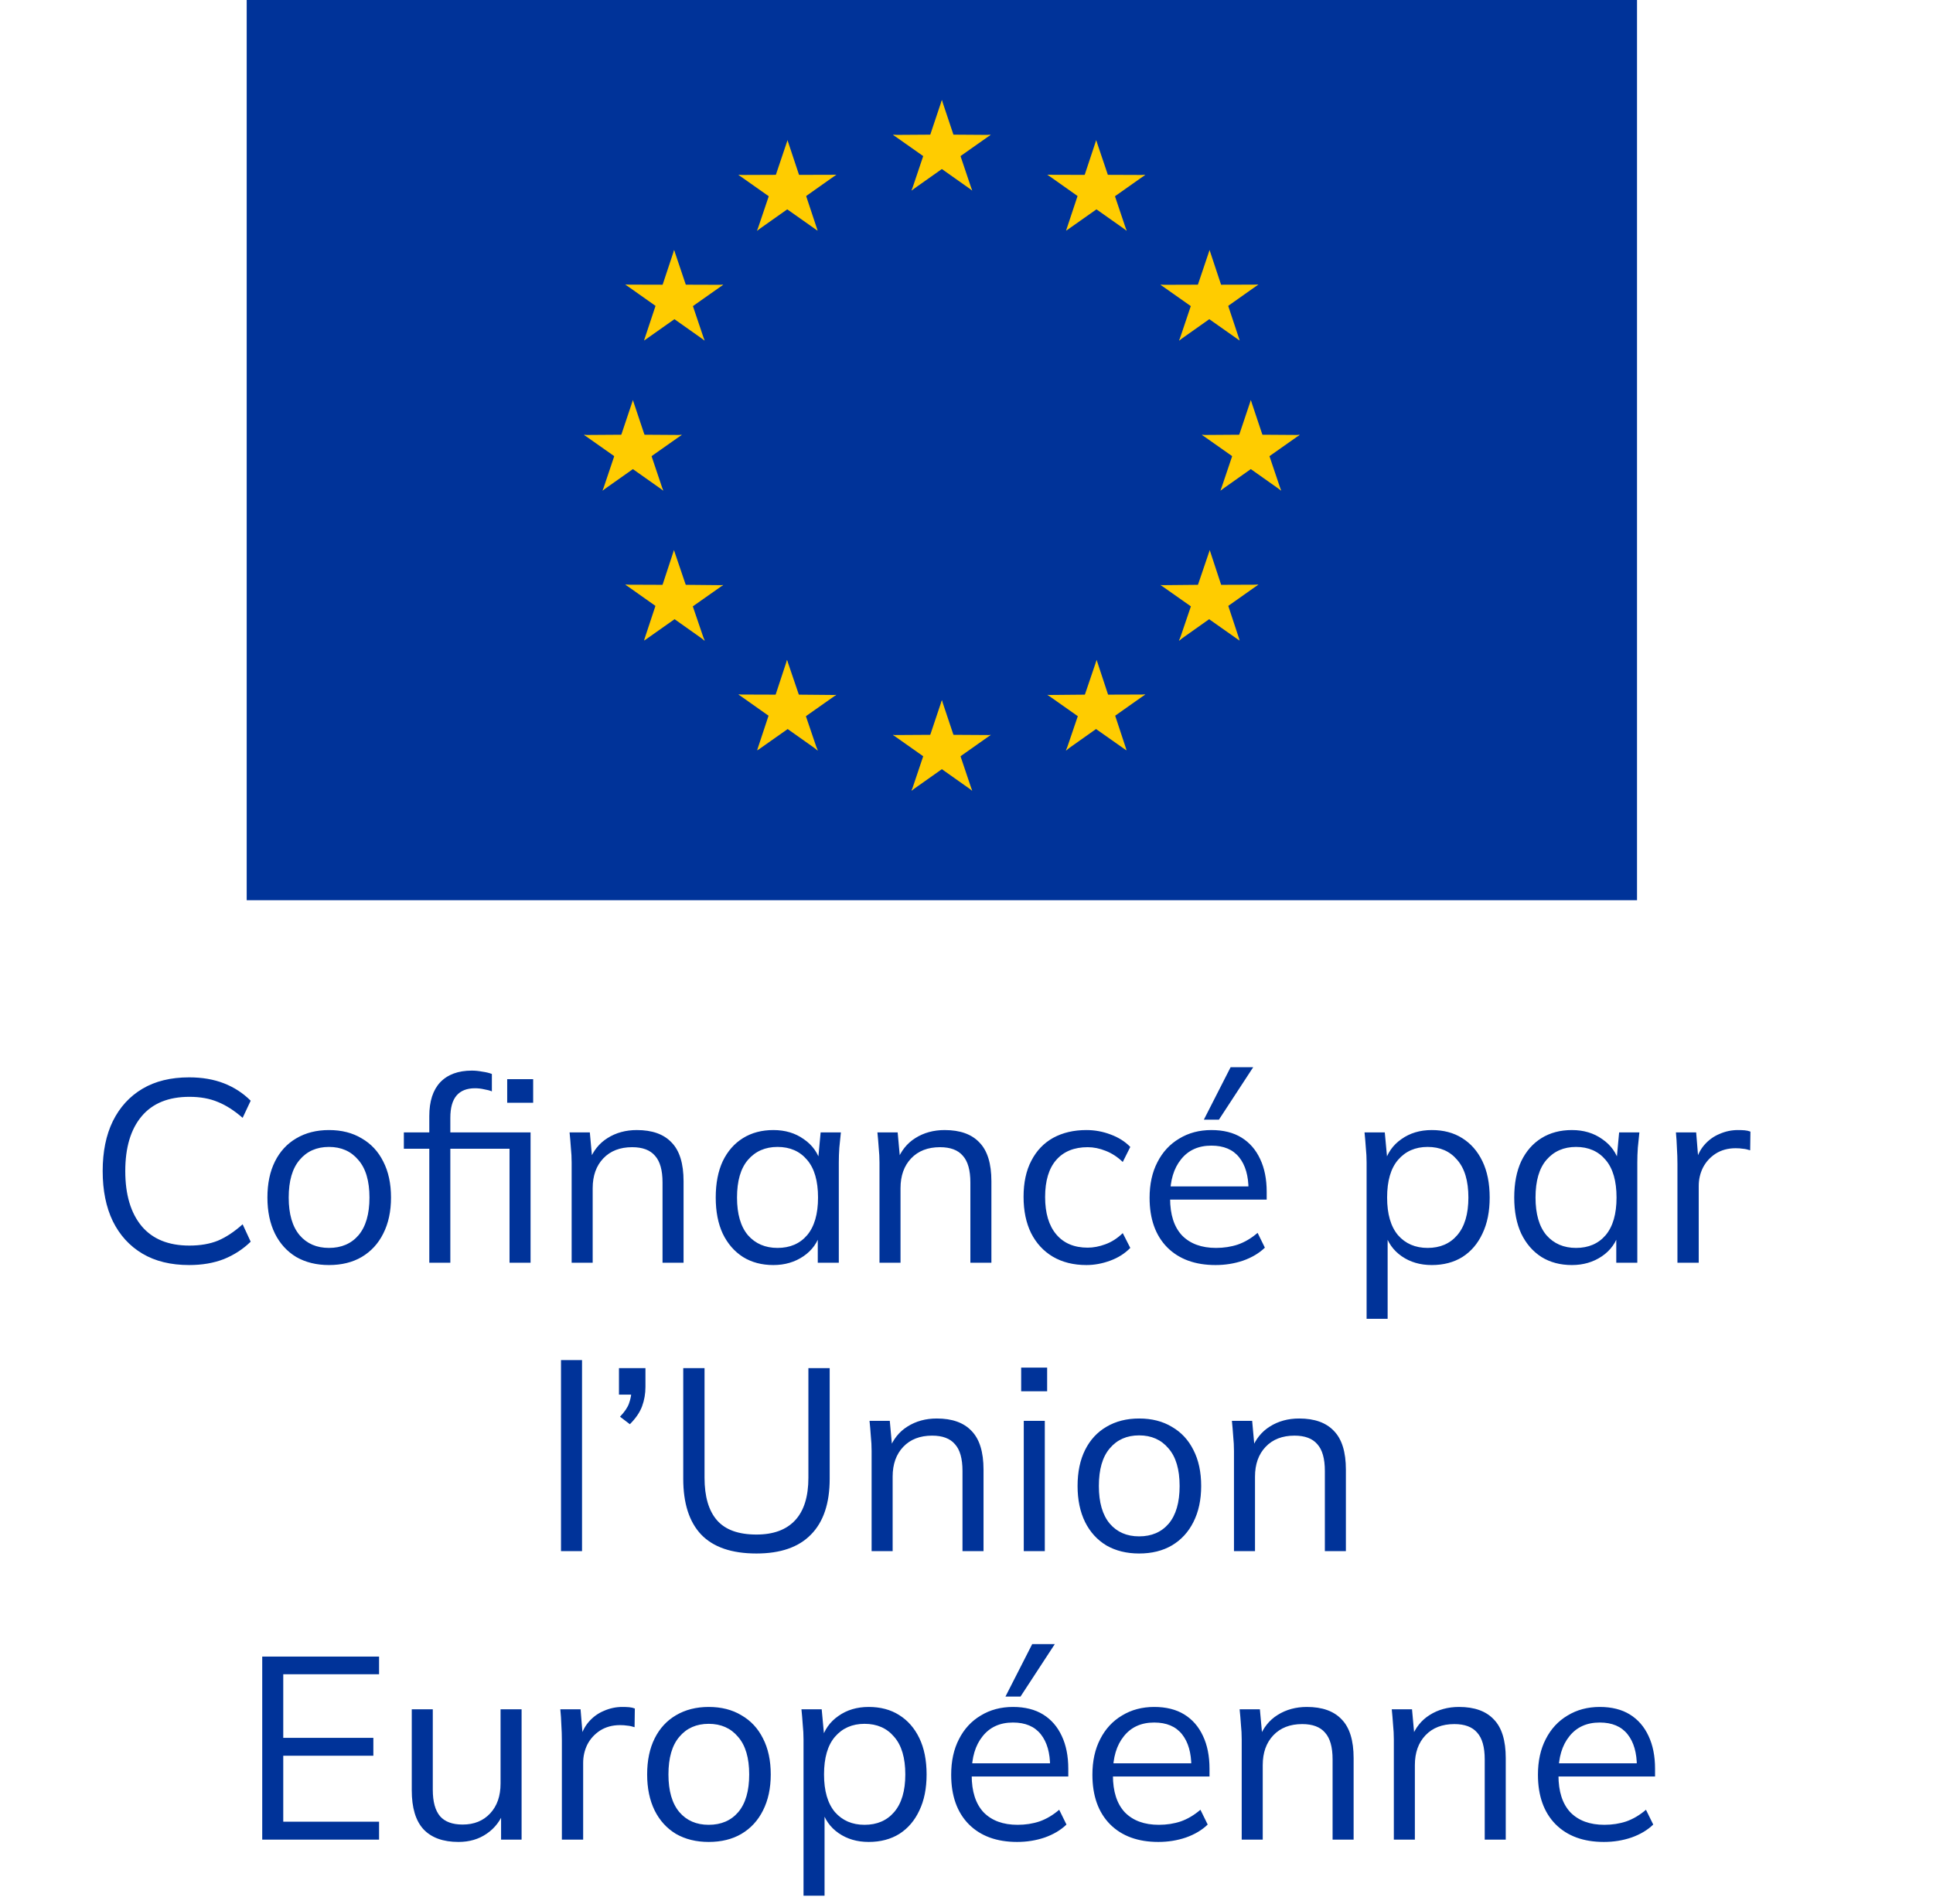 <svg width="67" height="66" viewBox="0 0 67 66" fill="none" xmlns="http://www.w3.org/2000/svg">
<path d="M6.556 43.857C5.92 43.857 5.38 43.725 4.936 43.461C4.492 43.197 4.15 42.822 3.91 42.336C3.676 41.85 3.559 41.271 3.559 40.599C3.559 39.927 3.676 39.351 3.91 38.871C4.15 38.385 4.492 38.01 4.936 37.746C5.38 37.482 5.92 37.35 6.556 37.35C7.006 37.35 7.408 37.419 7.762 37.557C8.116 37.695 8.425 37.896 8.689 38.16L8.41 38.754C8.122 38.502 7.837 38.319 7.555 38.205C7.273 38.085 6.943 38.025 6.565 38.025C5.839 38.025 5.287 38.25 4.909 38.7C4.531 39.15 4.342 39.783 4.342 40.599C4.342 41.415 4.531 42.051 4.909 42.507C5.287 42.957 5.839 43.182 6.565 43.182C6.943 43.182 7.273 43.125 7.555 43.011C7.837 42.891 8.122 42.702 8.41 42.444L8.689 43.047C8.425 43.305 8.116 43.506 7.762 43.65C7.408 43.788 7.006 43.857 6.556 43.857ZM11.402 43.857C10.97 43.857 10.592 43.764 10.268 43.578C9.95 43.386 9.704 43.116 9.53 42.768C9.356 42.414 9.269 41.997 9.269 41.517C9.269 41.031 9.356 40.614 9.53 40.266C9.704 39.918 9.95 39.651 10.268 39.465C10.592 39.273 10.97 39.177 11.402 39.177C11.84 39.177 12.218 39.273 12.536 39.465C12.86 39.651 13.109 39.918 13.283 40.266C13.463 40.614 13.553 41.031 13.553 41.517C13.553 41.997 13.463 42.414 13.283 42.768C13.109 43.116 12.86 43.386 12.536 43.578C12.218 43.764 11.84 43.857 11.402 43.857ZM11.402 43.263C11.834 43.263 12.176 43.116 12.428 42.822C12.68 42.522 12.806 42.087 12.806 41.517C12.806 40.941 12.677 40.506 12.419 40.212C12.167 39.912 11.828 39.762 11.402 39.762C10.976 39.762 10.637 39.912 10.385 40.212C10.133 40.506 10.007 40.941 10.007 41.517C10.007 42.087 10.133 42.522 10.385 42.822C10.637 43.116 10.976 43.263 11.402 43.263ZM14.88 43.776V39.825H13.998V39.258H15.078L14.88 39.447V38.691C14.88 38.181 15.006 37.791 15.258 37.521C15.516 37.251 15.882 37.116 16.356 37.116C16.47 37.116 16.59 37.128 16.716 37.152C16.848 37.17 16.959 37.197 17.049 37.233V37.836C16.977 37.806 16.887 37.782 16.779 37.764C16.677 37.74 16.572 37.728 16.464 37.728C16.182 37.728 15.969 37.812 15.825 37.98C15.681 38.148 15.609 38.406 15.609 38.754V39.411L15.492 39.258H18.39V43.776H17.661V39.825H15.609V43.776H14.88ZM17.58 38.232V37.413H18.48V38.232H17.58ZM19.814 43.776V40.302C19.814 40.134 19.805 39.963 19.787 39.789C19.775 39.609 19.76 39.432 19.742 39.258H20.444L20.534 40.248H20.426C20.558 39.9 20.768 39.636 21.056 39.456C21.35 39.27 21.689 39.177 22.073 39.177C22.607 39.177 23.009 39.321 23.279 39.609C23.555 39.891 23.693 40.338 23.693 40.95V43.776H22.964V40.995C22.964 40.569 22.877 40.26 22.703 40.068C22.535 39.87 22.271 39.771 21.911 39.771C21.491 39.771 21.158 39.9 20.912 40.158C20.666 40.416 20.543 40.761 20.543 41.193V43.776H19.814ZM26.806 43.857C26.404 43.857 26.053 43.764 25.753 43.578C25.453 43.386 25.219 43.116 25.051 42.768C24.889 42.42 24.808 42.003 24.808 41.517C24.808 41.025 24.889 40.605 25.051 40.257C25.219 39.909 25.453 39.642 25.753 39.456C26.053 39.27 26.404 39.177 26.806 39.177C27.214 39.177 27.565 39.282 27.859 39.492C28.159 39.696 28.357 39.975 28.453 40.329H28.345L28.444 39.258H29.146C29.128 39.432 29.11 39.609 29.092 39.789C29.08 39.963 29.074 40.134 29.074 40.302V43.776H28.345V42.714H28.444C28.348 43.068 28.15 43.347 27.85 43.551C27.55 43.755 27.202 43.857 26.806 43.857ZM26.95 43.263C27.382 43.263 27.724 43.116 27.976 42.822C28.228 42.522 28.354 42.087 28.354 41.517C28.354 40.941 28.228 40.506 27.976 40.212C27.724 39.912 27.382 39.762 26.95 39.762C26.524 39.762 26.182 39.912 25.924 40.212C25.672 40.506 25.546 40.941 25.546 41.517C25.546 42.087 25.672 42.522 25.924 42.822C26.182 43.116 26.524 43.263 26.95 43.263ZM30.484 43.776V40.302C30.484 40.134 30.475 39.963 30.457 39.789C30.445 39.609 30.43 39.432 30.412 39.258H31.114L31.204 40.248H31.096C31.228 39.9 31.438 39.636 31.726 39.456C32.02 39.27 32.359 39.177 32.743 39.177C33.277 39.177 33.679 39.321 33.949 39.609C34.225 39.891 34.363 40.338 34.363 40.95V43.776H33.634V40.995C33.634 40.569 33.547 40.26 33.373 40.068C33.205 39.87 32.941 39.771 32.581 39.771C32.161 39.771 31.828 39.9 31.582 40.158C31.336 40.416 31.213 40.761 31.213 41.193V43.776H30.484ZM37.656 43.857C37.212 43.857 36.825 43.761 36.495 43.569C36.171 43.377 35.919 43.104 35.739 42.75C35.565 42.396 35.478 41.976 35.478 41.49C35.478 40.998 35.568 40.581 35.748 40.239C35.928 39.891 36.18 39.627 36.504 39.447C36.834 39.267 37.218 39.177 37.656 39.177C37.944 39.177 38.223 39.228 38.493 39.33C38.769 39.432 38.997 39.576 39.177 39.762L38.916 40.284C38.736 40.11 38.538 39.981 38.322 39.897C38.112 39.813 37.905 39.771 37.701 39.771C37.233 39.771 36.87 39.918 36.612 40.212C36.354 40.506 36.225 40.935 36.225 41.499C36.225 42.057 36.354 42.489 36.612 42.795C36.87 43.101 37.233 43.254 37.701 43.254C37.899 43.254 38.103 43.215 38.313 43.137C38.529 43.059 38.73 42.93 38.916 42.75L39.177 43.263C38.991 43.455 38.76 43.602 38.484 43.704C38.208 43.806 37.932 43.857 37.656 43.857ZM42.132 43.857C41.424 43.857 40.866 43.653 40.458 43.245C40.05 42.831 39.846 42.258 39.846 41.526C39.846 41.052 39.936 40.641 40.116 40.293C40.296 39.939 40.548 39.666 40.872 39.474C41.196 39.276 41.568 39.177 41.988 39.177C42.402 39.177 42.75 39.264 43.032 39.438C43.314 39.612 43.53 39.861 43.68 40.185C43.83 40.503 43.905 40.881 43.905 41.319V41.589H40.404V41.13H43.428L43.275 41.247C43.275 40.767 43.167 40.392 42.951 40.122C42.735 39.852 42.414 39.717 41.988 39.717C41.538 39.717 41.187 39.876 40.935 40.194C40.683 40.506 40.557 40.929 40.557 41.463V41.544C40.557 42.108 40.695 42.537 40.971 42.831C41.253 43.119 41.646 43.263 42.15 43.263C42.42 43.263 42.672 43.224 42.906 43.146C43.146 43.062 43.374 42.927 43.59 42.741L43.842 43.254C43.644 43.446 43.392 43.596 43.086 43.704C42.786 43.806 42.468 43.857 42.132 43.857ZM41.727 38.817L42.654 36.999H43.437L42.249 38.817H41.727ZM47.368 45.72V40.302C47.368 40.134 47.359 39.963 47.341 39.789C47.329 39.609 47.314 39.432 47.296 39.258H47.998L48.097 40.329H47.989C48.085 39.975 48.28 39.696 48.574 39.492C48.868 39.282 49.219 39.177 49.627 39.177C50.035 39.177 50.386 39.27 50.68 39.456C50.98 39.642 51.214 39.909 51.382 40.257C51.55 40.605 51.634 41.025 51.634 41.517C51.634 42.003 51.55 42.42 51.382 42.768C51.22 43.116 50.989 43.386 50.689 43.578C50.389 43.764 50.035 43.857 49.627 43.857C49.225 43.857 48.877 43.755 48.583 43.551C48.289 43.347 48.094 43.068 47.998 42.714H48.097V45.72H47.368ZM49.483 43.263C49.915 43.263 50.257 43.116 50.509 42.822C50.767 42.522 50.896 42.087 50.896 41.517C50.896 40.941 50.767 40.506 50.509 40.212C50.257 39.912 49.915 39.762 49.483 39.762C49.057 39.762 48.715 39.912 48.457 40.212C48.205 40.506 48.079 40.941 48.079 41.517C48.079 42.087 48.205 42.522 48.457 42.822C48.715 43.116 49.057 43.263 49.483 43.263ZM54.483 43.857C54.081 43.857 53.73 43.764 53.43 43.578C53.13 43.386 52.896 43.116 52.728 42.768C52.566 42.42 52.485 42.003 52.485 41.517C52.485 41.025 52.566 40.605 52.728 40.257C52.896 39.909 53.13 39.642 53.43 39.456C53.73 39.27 54.081 39.177 54.483 39.177C54.891 39.177 55.242 39.282 55.536 39.492C55.836 39.696 56.034 39.975 56.13 40.329H56.022L56.121 39.258H56.823C56.805 39.432 56.787 39.609 56.769 39.789C56.757 39.963 56.751 40.134 56.751 40.302V43.776H56.022V42.714H56.121C56.025 43.068 55.827 43.347 55.527 43.551C55.227 43.755 54.879 43.857 54.483 43.857ZM54.627 43.263C55.059 43.263 55.401 43.116 55.653 42.822C55.905 42.522 56.031 42.087 56.031 41.517C56.031 40.941 55.905 40.506 55.653 40.212C55.401 39.912 55.059 39.762 54.627 39.762C54.201 39.762 53.859 39.912 53.601 40.212C53.349 40.506 53.223 40.941 53.223 41.517C53.223 42.087 53.349 42.522 53.601 42.822C53.859 43.116 54.201 43.263 54.627 43.263ZM58.142 43.776V40.347C58.142 40.167 58.136 39.984 58.124 39.798C58.118 39.612 58.106 39.432 58.089 39.258H58.791L58.88 40.356L58.755 40.365C58.815 40.095 58.919 39.873 59.069 39.699C59.219 39.525 59.397 39.396 59.6 39.312C59.804 39.222 60.017 39.177 60.239 39.177C60.33 39.177 60.407 39.18 60.474 39.186C60.545 39.192 60.611 39.207 60.672 39.231L60.663 39.879C60.572 39.849 60.489 39.831 60.41 39.825C60.339 39.813 60.255 39.807 60.158 39.807C59.895 39.807 59.663 39.87 59.465 39.996C59.273 40.122 59.127 40.284 59.025 40.482C58.928 40.68 58.88 40.89 58.88 41.112V43.776H58.142ZM19.445 53.776V47.152H20.174V53.776H19.445ZM21.832 49.375L21.49 49.114C21.652 48.946 21.757 48.79 21.805 48.646C21.859 48.496 21.886 48.349 21.886 48.205L22.111 48.349H21.454V47.431H22.372V48.079C22.372 48.319 22.333 48.544 22.255 48.754C22.177 48.964 22.036 49.171 21.832 49.375ZM26.22 53.857C25.362 53.857 24.723 53.638 24.303 53.2C23.889 52.762 23.682 52.117 23.682 51.265V47.431H24.42V51.229C24.42 51.883 24.564 52.375 24.852 52.705C25.14 53.035 25.596 53.2 26.22 53.2C26.808 53.2 27.255 53.035 27.561 52.705C27.867 52.375 28.02 51.883 28.02 51.229V47.431H28.758V51.265C28.758 52.117 28.542 52.762 28.11 53.2C27.684 53.638 27.054 53.857 26.22 53.857ZM30.211 53.776V50.302C30.211 50.134 30.202 49.963 30.184 49.789C30.172 49.609 30.157 49.432 30.139 49.258H30.841L30.931 50.248H30.823C30.955 49.9 31.165 49.636 31.453 49.456C31.747 49.27 32.086 49.177 32.47 49.177C33.004 49.177 33.406 49.321 33.676 49.609C33.952 49.891 34.09 50.338 34.09 50.95V53.776H33.361V50.995C33.361 50.569 33.274 50.26 33.1 50.068C32.932 49.87 32.668 49.771 32.308 49.771C31.888 49.771 31.555 49.9 31.309 50.158C31.063 50.416 30.94 50.761 30.94 51.193V53.776H30.211ZM35.485 53.776V49.258H36.214V53.776H35.485ZM35.395 48.232V47.413H36.295V48.232H35.395ZM39.483 53.857C39.051 53.857 38.673 53.764 38.349 53.578C38.031 53.386 37.785 53.116 37.611 52.768C37.437 52.414 37.35 51.997 37.35 51.517C37.35 51.031 37.437 50.614 37.611 50.266C37.785 49.918 38.031 49.651 38.349 49.465C38.673 49.273 39.051 49.177 39.483 49.177C39.921 49.177 40.299 49.273 40.617 49.465C40.941 49.651 41.19 49.918 41.364 50.266C41.544 50.614 41.634 51.031 41.634 51.517C41.634 51.997 41.544 52.414 41.364 52.768C41.19 53.116 40.941 53.386 40.617 53.578C40.299 53.764 39.921 53.857 39.483 53.857ZM39.483 53.263C39.915 53.263 40.257 53.116 40.509 52.822C40.761 52.522 40.887 52.087 40.887 51.517C40.887 50.941 40.758 50.506 40.5 50.212C40.248 49.912 39.909 49.762 39.483 49.762C39.057 49.762 38.718 49.912 38.466 50.212C38.214 50.506 38.088 50.941 38.088 51.517C38.088 52.087 38.214 52.522 38.466 52.822C38.718 53.116 39.057 53.263 39.483 53.263ZM42.771 53.776V50.302C42.771 50.134 42.762 49.963 42.744 49.789C42.732 49.609 42.717 49.432 42.699 49.258H43.401L43.491 50.248H43.383C43.515 49.9 43.725 49.636 44.013 49.456C44.307 49.27 44.646 49.177 45.03 49.177C45.564 49.177 45.966 49.321 46.236 49.609C46.512 49.891 46.65 50.338 46.65 50.95V53.776H45.921V50.995C45.921 50.569 45.834 50.26 45.66 50.068C45.492 49.87 45.228 49.771 44.868 49.771C44.448 49.771 44.115 49.9 43.869 50.158C43.623 50.416 43.5 50.761 43.5 51.193V53.776H42.771ZM9.089 63.776V57.431H13.139V58.043H9.818V60.248H12.941V60.869H9.818V63.155H13.139V63.776H9.089ZM15.892 63.857C15.358 63.857 14.953 63.71 14.677 63.416C14.407 63.122 14.272 62.672 14.272 62.066V59.258H15.001V62.048C15.001 62.462 15.085 62.768 15.253 62.966C15.421 63.158 15.682 63.254 16.036 63.254C16.432 63.254 16.75 63.125 16.99 62.867C17.23 62.609 17.35 62.264 17.35 61.832V59.258H18.079V63.776H17.368V62.759H17.485C17.359 63.107 17.155 63.377 16.873 63.569C16.597 63.761 16.27 63.857 15.892 63.857ZM19.475 63.776V60.347C19.475 60.167 19.469 59.984 19.457 59.798C19.451 59.612 19.439 59.432 19.421 59.258H20.123L20.213 60.356L20.087 60.365C20.147 60.095 20.252 59.873 20.402 59.699C20.552 59.525 20.729 59.396 20.933 59.312C21.137 59.222 21.35 59.177 21.572 59.177C21.662 59.177 21.74 59.18 21.806 59.186C21.878 59.192 21.944 59.207 22.004 59.231L21.995 59.879C21.905 59.849 21.821 59.831 21.743 59.825C21.671 59.813 21.587 59.807 21.491 59.807C21.227 59.807 20.996 59.87 20.798 59.996C20.606 60.122 20.459 60.284 20.357 60.482C20.261 60.68 20.213 60.89 20.213 61.112V63.776H19.475ZM24.564 63.857C24.132 63.857 23.754 63.764 23.43 63.578C23.112 63.386 22.866 63.116 22.692 62.768C22.518 62.414 22.431 61.997 22.431 61.517C22.431 61.031 22.518 60.614 22.692 60.266C22.866 59.918 23.112 59.651 23.43 59.465C23.754 59.273 24.132 59.177 24.564 59.177C25.002 59.177 25.38 59.273 25.698 59.465C26.022 59.651 26.271 59.918 26.445 60.266C26.625 60.614 26.715 61.031 26.715 61.517C26.715 61.997 26.625 62.414 26.445 62.768C26.271 63.116 26.022 63.386 25.698 63.578C25.38 63.764 25.002 63.857 24.564 63.857ZM24.564 63.263C24.996 63.263 25.338 63.116 25.59 62.822C25.842 62.522 25.968 62.087 25.968 61.517C25.968 60.941 25.839 60.506 25.581 60.212C25.329 59.912 24.99 59.762 24.564 59.762C24.138 59.762 23.799 59.912 23.547 60.212C23.295 60.506 23.169 60.941 23.169 61.517C23.169 62.087 23.295 62.522 23.547 62.822C23.799 63.116 24.138 63.263 24.564 63.263ZM27.851 65.72V60.302C27.851 60.134 27.842 59.963 27.824 59.789C27.812 59.609 27.797 59.432 27.779 59.258H28.481L28.58 60.329H28.472C28.568 59.975 28.763 59.696 29.057 59.492C29.351 59.282 29.702 59.177 30.11 59.177C30.518 59.177 30.869 59.27 31.163 59.456C31.463 59.642 31.697 59.909 31.865 60.257C32.033 60.605 32.117 61.025 32.117 61.517C32.117 62.003 32.033 62.42 31.865 62.768C31.703 63.116 31.472 63.386 31.172 63.578C30.872 63.764 30.518 63.857 30.11 63.857C29.708 63.857 29.36 63.755 29.066 63.551C28.772 63.347 28.577 63.068 28.481 62.714H28.58V65.72H27.851ZM29.966 63.263C30.398 63.263 30.74 63.116 30.992 62.822C31.25 62.522 31.379 62.087 31.379 61.517C31.379 60.941 31.25 60.506 30.992 60.212C30.74 59.912 30.398 59.762 29.966 59.762C29.54 59.762 29.198 59.912 28.94 60.212C28.688 60.506 28.562 60.941 28.562 61.517C28.562 62.087 28.688 62.522 28.94 62.822C29.198 63.116 29.54 63.263 29.966 63.263ZM35.255 63.857C34.547 63.857 33.989 63.653 33.581 63.245C33.173 62.831 32.969 62.258 32.969 61.526C32.969 61.052 33.059 60.641 33.239 60.293C33.419 59.939 33.671 59.666 33.995 59.474C34.319 59.276 34.691 59.177 35.111 59.177C35.525 59.177 35.873 59.264 36.155 59.438C36.437 59.612 36.653 59.861 36.803 60.185C36.953 60.503 37.028 60.881 37.028 61.319V61.589H33.527V61.13H36.551L36.398 61.247C36.398 60.767 36.29 60.392 36.074 60.122C35.858 59.852 35.537 59.717 35.111 59.717C34.661 59.717 34.31 59.876 34.058 60.194C33.806 60.506 33.68 60.929 33.68 61.463V61.544C33.68 62.108 33.818 62.537 34.094 62.831C34.376 63.119 34.769 63.263 35.273 63.263C35.543 63.263 35.795 63.224 36.029 63.146C36.269 63.062 36.497 62.927 36.713 62.741L36.965 63.254C36.767 63.446 36.515 63.596 36.209 63.704C35.909 63.806 35.591 63.857 35.255 63.857ZM34.85 58.817L35.777 56.999H36.56L35.372 58.817H34.85ZM40.15 63.857C39.442 63.857 38.884 63.653 38.476 63.245C38.068 62.831 37.864 62.258 37.864 61.526C37.864 61.052 37.954 60.641 38.134 60.293C38.314 59.939 38.566 59.666 38.89 59.474C39.214 59.276 39.586 59.177 40.006 59.177C40.42 59.177 40.768 59.264 41.05 59.438C41.332 59.612 41.548 59.861 41.698 60.185C41.848 60.503 41.923 60.881 41.923 61.319V61.589H38.422V61.13H41.446L41.293 61.247C41.293 60.767 41.185 60.392 40.969 60.122C40.753 59.852 40.432 59.717 40.006 59.717C39.556 59.717 39.205 59.876 38.953 60.194C38.701 60.506 38.575 60.929 38.575 61.463V61.544C38.575 62.108 38.713 62.537 38.989 62.831C39.271 63.119 39.664 63.263 40.168 63.263C40.438 63.263 40.69 63.224 40.924 63.146C41.164 63.062 41.392 62.927 41.608 62.741L41.86 63.254C41.662 63.446 41.41 63.596 41.104 63.704C40.804 63.806 40.486 63.857 40.15 63.857ZM43.039 63.776V60.302C43.039 60.134 43.03 59.963 43.012 59.789C43 59.609 42.985 59.432 42.967 59.258H43.669L43.759 60.248H43.651C43.783 59.9 43.993 59.636 44.281 59.456C44.575 59.27 44.914 59.177 45.298 59.177C45.832 59.177 46.234 59.321 46.504 59.609C46.78 59.891 46.918 60.338 46.918 60.95V63.776H46.189V60.995C46.189 60.569 46.102 60.26 45.928 60.068C45.76 59.87 45.496 59.771 45.136 59.771C44.716 59.771 44.383 59.9 44.137 60.158C43.891 60.416 43.768 60.761 43.768 61.193V63.776H43.039ZM48.312 63.776V60.302C48.312 60.134 48.303 59.963 48.285 59.789C48.273 59.609 48.258 59.432 48.24 59.258H48.942L49.032 60.248H48.924C49.056 59.9 49.266 59.636 49.554 59.456C49.848 59.27 50.187 59.177 50.571 59.177C51.105 59.177 51.507 59.321 51.777 59.609C52.053 59.891 52.191 60.338 52.191 60.95V63.776H51.462V60.995C51.462 60.569 51.375 60.26 51.201 60.068C51.033 59.87 50.769 59.771 50.409 59.771C49.989 59.771 49.656 59.9 49.41 60.158C49.164 60.416 49.041 60.761 49.041 61.193V63.776H48.312ZM55.593 63.857C54.885 63.857 54.327 63.653 53.919 63.245C53.511 62.831 53.307 62.258 53.307 61.526C53.307 61.052 53.397 60.641 53.577 60.293C53.757 59.939 54.009 59.666 54.333 59.474C54.657 59.276 55.029 59.177 55.449 59.177C55.863 59.177 56.211 59.264 56.493 59.438C56.775 59.612 56.991 59.861 57.141 60.185C57.291 60.503 57.366 60.881 57.366 61.319V61.589H53.865V61.13H56.889L56.736 61.247C56.736 60.767 56.628 60.392 56.412 60.122C56.196 59.852 55.875 59.717 55.449 59.717C54.999 59.717 54.648 59.876 54.396 60.194C54.144 60.506 54.018 60.929 54.018 61.463V61.544C54.018 62.108 54.156 62.537 54.432 62.831C54.714 63.119 55.107 63.263 55.611 63.263C55.881 63.263 56.133 63.224 56.367 63.146C56.607 63.062 56.835 62.927 57.051 62.741L57.303 63.254C57.105 63.446 56.853 63.596 56.547 63.704C56.247 63.806 55.929 63.857 55.593 63.857Z" fill="#003399"/>
<g clip-path="url(#clip0_12507_608)">
<path d="M56.741 0H8.551V31.209H56.741V0Z" fill="#003399"/>
<path d="M32.646 3.468L32.094 5.117L32.943 5.385L32.646 3.468Z" fill="#FFCC00"/>
<path d="M32.646 3.468L33.197 5.117L32.349 5.385L32.646 3.468Z" fill="#FFCC00"/>
<path d="M34.337 4.677L32.558 4.665L32.564 5.521L34.337 4.677Z" fill="#FFCC00"/>
<path d="M34.343 4.671L32.905 5.684L32.374 4.977L34.343 4.671Z" fill="#FFCC00"/>
<path d="M33.695 6.607L33.139 4.955L32.295 5.22L33.695 6.607Z" fill="#FFCC00"/>
<path d="M33.698 6.604L32.251 5.581L32.772 4.884L33.698 6.604Z" fill="#FFCC00"/>
<path d="M30.954 4.677L32.733 4.665L32.727 5.521L30.954 4.677Z" fill="#FFCC00"/>
<path d="M30.948 4.671L32.387 5.684L32.917 4.977L30.948 4.671Z" fill="#FFCC00"/>
<path d="M31.597 6.607L32.153 4.955L32.997 5.22L31.597 6.607Z" fill="#FFCC00"/>
<path d="M31.593 6.604L33.041 5.581L32.519 4.884L31.593 6.604Z" fill="#FFCC00"/>
<path d="M32.646 24.274L32.094 25.923L32.943 26.191L32.646 24.274Z" fill="#FFCC00"/>
<path d="M32.646 24.274L33.197 25.923L32.349 26.191L32.646 24.274Z" fill="#FFCC00"/>
<path d="M34.337 25.483L32.558 25.472L32.564 26.327L34.337 25.483Z" fill="#FFCC00"/>
<path d="M34.343 25.477L32.905 26.491L32.374 25.783L34.343 25.477Z" fill="#FFCC00"/>
<path d="M33.695 27.414L33.139 25.761L32.295 26.026L33.695 27.414Z" fill="#FFCC00"/>
<path d="M33.698 27.41L32.251 26.387L32.772 25.69L33.698 27.41Z" fill="#FFCC00"/>
<path d="M30.954 25.483L32.733 25.472L32.727 26.327L30.954 25.483Z" fill="#FFCC00"/>
<path d="M30.948 25.477L32.387 26.491L32.917 25.783L30.948 25.477Z" fill="#FFCC00"/>
<path d="M31.597 27.414L32.153 25.761L32.997 26.026L31.597 27.414Z" fill="#FFCC00"/>
<path d="M31.593 27.41L33.041 26.387L32.519 25.69L31.593 27.41Z" fill="#FFCC00"/>
<path d="M21.937 13.871L21.385 15.52L22.234 15.787L21.937 13.871Z" fill="#FFCC00"/>
<path d="M21.937 13.871L22.488 15.52L21.64 15.787L21.937 13.871Z" fill="#FFCC00"/>
<path d="M23.628 15.08L21.849 15.068L21.855 15.923L23.628 15.08Z" fill="#FFCC00"/>
<path d="M23.634 15.074L22.196 16.087L21.666 15.38L23.634 15.074Z" fill="#FFCC00"/>
<path d="M22.986 17.01L22.43 15.358L21.586 15.623L22.986 17.01Z" fill="#FFCC00"/>
<path d="M22.989 17.007L21.542 15.984L22.063 15.286L22.989 17.007Z" fill="#FFCC00"/>
<path d="M20.246 15.08L22.024 15.068L22.018 15.923L20.246 15.08Z" fill="#FFCC00"/>
<path d="M20.239 15.074L21.678 16.087L22.208 15.38L20.239 15.074Z" fill="#FFCC00"/>
<path d="M20.888 17.01L21.444 15.358L22.288 15.623L20.888 17.01Z" fill="#FFCC00"/>
<path d="M20.884 17.007L22.332 15.984L21.811 15.286L20.884 17.007Z" fill="#FFCC00"/>
<path d="M26.238 7.998L27.686 6.975L27.165 6.278L26.238 7.998Z" fill="#FFCC00"/>
<path d="M26.242 8.001L26.799 6.349L27.642 6.613L26.242 8.001Z" fill="#FFCC00"/>
<path d="M25.594 6.062L27.035 7.078L27.562 6.374L25.594 6.062Z" fill="#FFCC00"/>
<path d="M25.597 6.066L27.379 6.059L27.375 6.92L25.597 6.066Z" fill="#FFCC00"/>
<path d="M27.296 4.861L26.74 6.513L27.583 6.778L27.296 4.861Z" fill="#FFCC00"/>
<path d="M27.296 4.861L27.843 6.506L26.989 6.778L27.296 4.861Z" fill="#FFCC00"/>
<path d="M28.337 7.998L26.896 6.982L27.424 6.277L28.337 7.998Z" fill="#FFCC00"/>
<path d="M28.34 7.995L27.793 6.349L26.94 6.62L28.34 7.995Z" fill="#FFCC00"/>
<path d="M28.989 6.056L27.543 7.078L27.02 6.379L28.989 6.056Z" fill="#FFCC00"/>
<path d="M28.989 6.059L27.207 6.064L27.204 6.926L28.989 6.059Z" fill="#FFCC00"/>
<path d="M24.421 11.81L23.864 10.157L23.02 10.421L24.421 11.81Z" fill="#FFCC00"/>
<path d="M24.424 11.806L22.977 10.783L23.498 10.085L24.424 11.806Z" fill="#FFCC00"/>
<path d="M22.326 11.806L23.767 10.79L23.239 10.085L22.326 11.806Z" fill="#FFCC00"/>
<path d="M22.323 11.803L22.87 10.157L23.723 10.428L22.323 11.803Z" fill="#FFCC00"/>
<path d="M21.674 9.864L23.12 10.886L23.643 10.187L21.674 9.864Z" fill="#FFCC00"/>
<path d="M21.674 9.867L23.456 9.872L23.459 10.734L21.674 9.867Z" fill="#FFCC00"/>
<path d="M25.069 9.871L23.628 10.886L23.101 10.182L25.069 9.871Z" fill="#FFCC00"/>
<path d="M25.066 9.874L23.284 9.868L23.288 10.728L25.066 9.874Z" fill="#FFCC00"/>
<path d="M23.366 8.669L23.923 10.321L23.079 10.586L23.366 8.669Z" fill="#FFCC00"/>
<path d="M23.366 8.669L22.82 10.314L23.674 10.586L23.366 8.669Z" fill="#FFCC00"/>
<path d="M25.06 20.287L23.284 20.27L23.293 21.12L25.06 20.287Z" fill="#FFCC00"/>
<path d="M25.069 20.279L23.633 21.289L23.101 20.58L25.069 20.279Z" fill="#FFCC00"/>
<path d="M24.421 22.217L23.856 20.559L23.02 20.818L24.421 22.217Z" fill="#FFCC00"/>
<path d="M24.43 22.209L22.977 21.18L23.492 20.488L24.43 22.209Z" fill="#FFCC00"/>
<path d="M22.328 22.209L23.766 21.195L23.236 20.488L22.328 22.209Z" fill="#FFCC00"/>
<path d="M22.322 22.203L22.866 20.559L23.723 20.833L22.322 22.203Z" fill="#FFCC00"/>
<path d="M23.36 19.072L23.923 20.729L23.085 20.989L23.36 19.072Z" fill="#FFCC00"/>
<path d="M23.36 19.072L22.82 20.714L23.68 20.989L23.36 19.072Z" fill="#FFCC00"/>
<path d="M21.674 20.27L23.455 20.277L23.459 21.137L21.674 20.27Z" fill="#FFCC00"/>
<path d="M21.674 20.267L23.121 21.29L23.643 20.591L21.674 20.267Z" fill="#FFCC00"/>
<path d="M28.98 24.094L27.204 24.078L27.212 24.928L28.98 24.094Z" fill="#FFCC00"/>
<path d="M28.989 24.086L27.553 25.097L27.02 24.387L28.989 24.086Z" fill="#FFCC00"/>
<path d="M28.34 26.025L27.776 24.367L26.94 24.627L28.34 26.025Z" fill="#FFCC00"/>
<path d="M28.35 26.017L26.896 24.988L27.412 24.296L28.35 26.017Z" fill="#FFCC00"/>
<path d="M26.248 26.017L27.686 25.004L27.156 24.296L26.248 26.017Z" fill="#FFCC00"/>
<path d="M26.242 26.011L26.786 24.367L27.642 24.641L26.242 26.011Z" fill="#FFCC00"/>
<path d="M27.28 22.88L27.843 24.536L27.005 24.797L27.28 22.88Z" fill="#FFCC00"/>
<path d="M27.28 22.88L26.74 24.521L27.6 24.797L27.28 22.88Z" fill="#FFCC00"/>
<path d="M25.594 24.078L27.375 24.084L27.379 24.945L25.594 24.078Z" fill="#FFCC00"/>
<path d="M25.594 24.075L27.041 25.097L27.562 24.399L25.594 24.075Z" fill="#FFCC00"/>
<path d="M43.355 13.871L43.906 15.52L43.057 15.787L43.355 13.871Z" fill="#FFCC00"/>
<path d="M43.355 13.871L42.803 15.52L43.652 15.787L43.355 13.871Z" fill="#FFCC00"/>
<path d="M41.663 15.08L43.442 15.068L43.436 15.923L41.663 15.08Z" fill="#FFCC00"/>
<path d="M41.657 15.074L43.096 16.087L43.626 15.38L41.657 15.074Z" fill="#FFCC00"/>
<path d="M42.305 17.01L42.862 15.358L43.706 15.623L42.305 17.01Z" fill="#FFCC00"/>
<path d="M42.302 17.007L43.749 15.984L43.228 15.286L42.302 17.007Z" fill="#FFCC00"/>
<path d="M45.046 15.08L43.267 15.068L43.273 15.923L45.046 15.08Z" fill="#FFCC00"/>
<path d="M45.052 15.074L43.614 16.087L43.083 15.38L45.052 15.074Z" fill="#FFCC00"/>
<path d="M44.404 17.01L43.847 15.358L43.003 15.623L44.404 17.01Z" fill="#FFCC00"/>
<path d="M44.407 17.007L42.96 15.984L43.481 15.286L44.407 17.007Z" fill="#FFCC00"/>
<path d="M39.053 7.998L37.605 6.975L38.126 6.278L39.053 7.998Z" fill="#FFCC00"/>
<path d="M39.049 8.001L38.493 6.349L37.649 6.613L39.049 8.001Z" fill="#FFCC00"/>
<path d="M39.697 6.062L38.257 7.078L37.729 6.374L39.697 6.062Z" fill="#FFCC00"/>
<path d="M39.694 6.066L37.913 6.059L37.916 6.92L39.694 6.066Z" fill="#FFCC00"/>
<path d="M37.995 4.861L38.552 6.513L37.708 6.778L37.995 4.861Z" fill="#FFCC00"/>
<path d="M37.995 4.861L37.449 6.506L38.302 6.778L37.995 4.861Z" fill="#FFCC00"/>
<path d="M36.954 7.998L38.395 6.982L37.867 6.277L36.954 7.998Z" fill="#FFCC00"/>
<path d="M36.951 7.995L37.498 6.349L38.351 6.62L36.951 7.995Z" fill="#FFCC00"/>
<path d="M36.303 6.056L37.749 7.078L38.271 6.379L36.303 6.056Z" fill="#FFCC00"/>
<path d="M36.303 6.059L38.085 6.064L38.087 6.926L36.303 6.059Z" fill="#FFCC00"/>
<path d="M40.871 11.81L41.427 10.157L42.271 10.421L40.871 11.81Z" fill="#FFCC00"/>
<path d="M40.867 11.806L42.315 10.783L41.794 10.085L40.867 11.806Z" fill="#FFCC00"/>
<path d="M42.966 11.806L41.525 10.79L42.053 10.085L42.966 11.806Z" fill="#FFCC00"/>
<path d="M42.969 11.803L42.422 10.157L41.569 10.428L42.969 11.803Z" fill="#FFCC00"/>
<path d="M43.617 9.864L42.171 10.886L41.649 10.187L43.617 9.864Z" fill="#FFCC00"/>
<path d="M43.617 9.867L41.835 9.872L41.833 10.734L43.617 9.867Z" fill="#FFCC00"/>
<path d="M40.222 9.871L41.663 10.886L42.191 10.182L40.222 9.871Z" fill="#FFCC00"/>
<path d="M40.226 9.874L42.007 9.868L42.004 10.728L40.226 9.874Z" fill="#FFCC00"/>
<path d="M41.925 8.669L41.368 10.321L42.212 10.586L41.925 8.669Z" fill="#FFCC00"/>
<path d="M41.925 8.669L42.471 10.314L41.618 10.586L41.925 8.669Z" fill="#FFCC00"/>
<path d="M40.231 20.287L42.007 20.27L41.999 21.12L40.231 20.287Z" fill="#FFCC00"/>
<path d="M40.222 20.279L41.658 21.289L42.191 20.58L40.222 20.279Z" fill="#FFCC00"/>
<path d="M40.871 22.217L41.435 20.559L42.271 20.818L40.871 22.217Z" fill="#FFCC00"/>
<path d="M40.861 22.209L42.315 21.18L41.799 20.488L40.861 22.209Z" fill="#FFCC00"/>
<path d="M42.963 22.209L41.525 21.195L42.055 20.488L42.963 22.209Z" fill="#FFCC00"/>
<path d="M42.969 22.203L42.426 20.559L41.569 20.833L42.969 22.203Z" fill="#FFCC00"/>
<path d="M41.931 19.072L41.368 20.729L42.206 20.989L41.931 19.072Z" fill="#FFCC00"/>
<path d="M41.931 19.072L42.471 20.714L41.611 20.989L41.931 19.072Z" fill="#FFCC00"/>
<path d="M43.617 20.27L41.836 20.277L41.833 21.137L43.617 20.27Z" fill="#FFCC00"/>
<path d="M43.617 20.267L42.17 21.29L41.649 20.591L43.617 20.267Z" fill="#FFCC00"/>
<path d="M36.311 24.094L38.087 24.078L38.079 24.928L36.311 24.094Z" fill="#FFCC00"/>
<path d="M36.303 24.086L37.739 25.097L38.271 24.387L36.303 24.086Z" fill="#FFCC00"/>
<path d="M36.951 26.025L37.515 24.367L38.351 24.626L36.951 26.025Z" fill="#FFCC00"/>
<path d="M36.942 26.016L38.395 24.987L37.88 24.296L36.942 26.016Z" fill="#FFCC00"/>
<path d="M39.043 26.016L37.605 25.003L38.136 24.296L39.043 26.016Z" fill="#FFCC00"/>
<path d="M39.049 26.01L38.506 24.367L37.649 24.64L39.049 26.01Z" fill="#FFCC00"/>
<path d="M38.011 22.88L37.449 24.536L38.286 24.797L38.011 22.88Z" fill="#FFCC00"/>
<path d="M38.011 22.88L38.552 24.521L37.692 24.797L38.011 22.88Z" fill="#FFCC00"/>
<path d="M39.697 24.078L37.916 24.084L37.913 24.945L39.697 24.078Z" fill="#FFCC00"/>
<path d="M39.697 24.075L38.25 25.097L37.729 24.399L39.697 24.075Z" fill="#FFCC00"/>
</g>
<defs>
<clipPath id="clip0_12507_608">
<rect width="48.19" height="31.209" fill="white" transform="translate(8.551)"/>
</clipPath>
</defs>
</svg>
